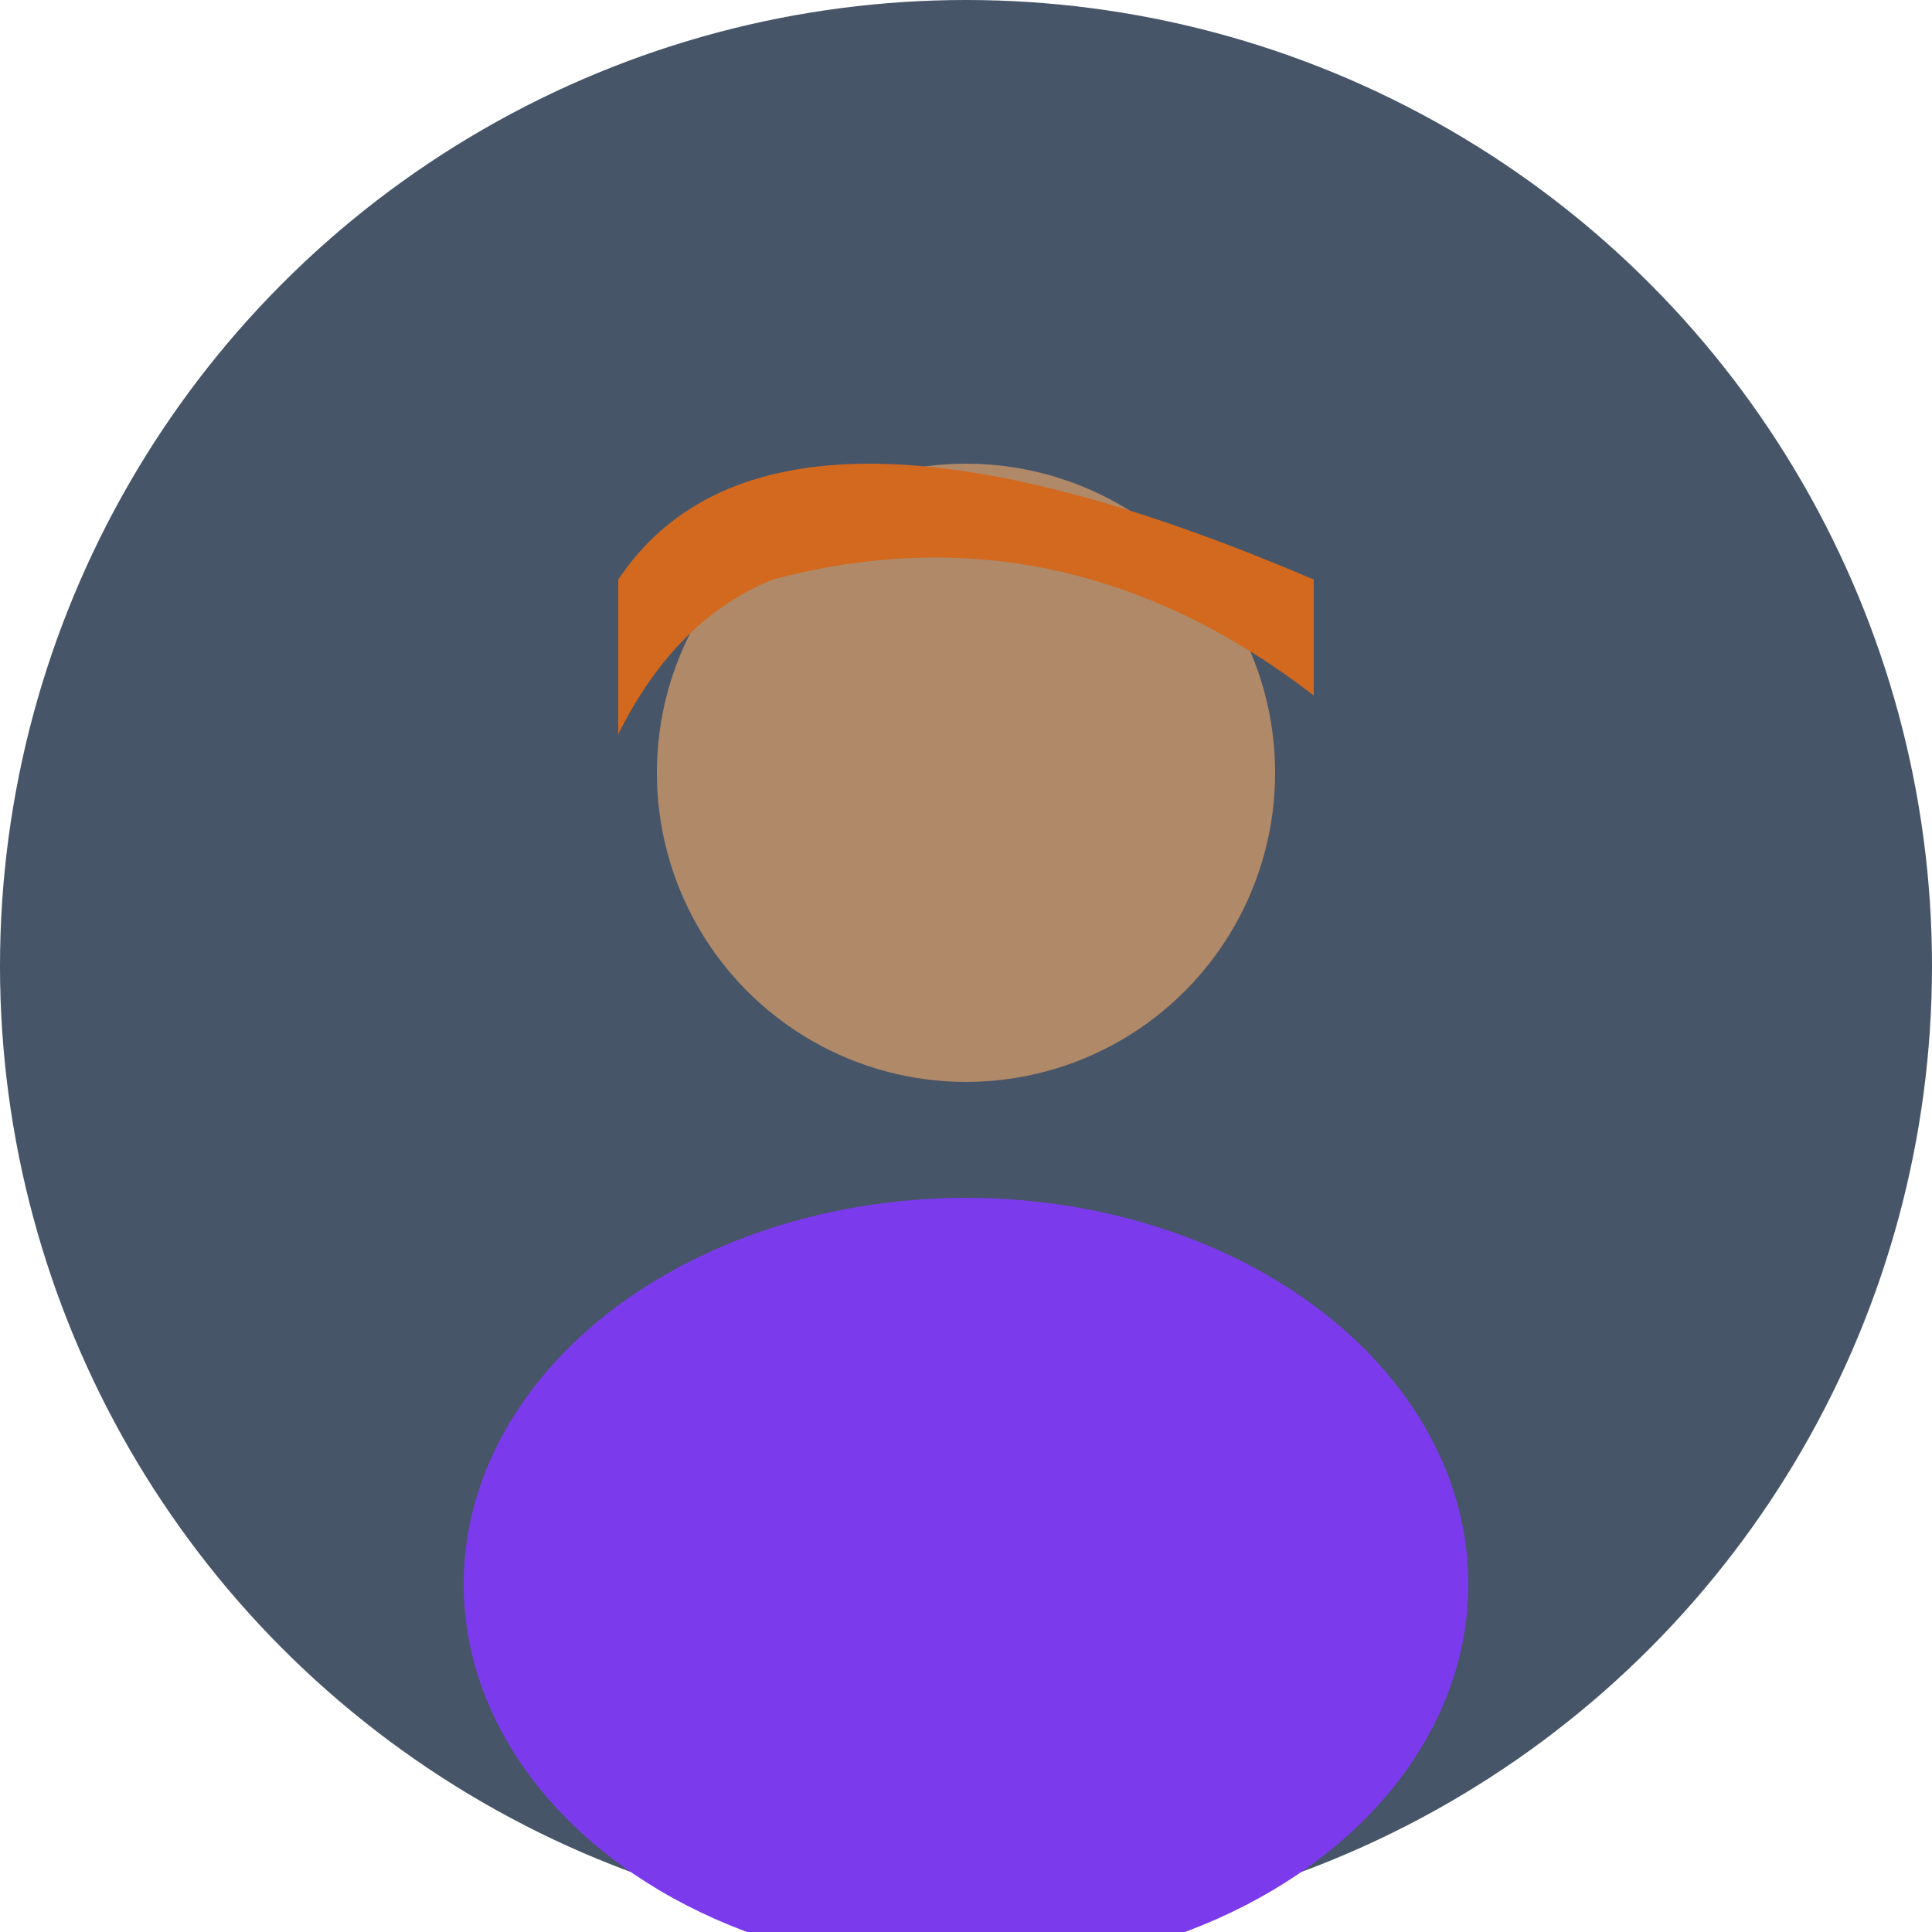 <svg xmlns="http://www.w3.org/2000/svg" width="100" height="100" viewBox="0 0 100 100">
<circle cx="50" cy="50" r="50" fill="#475569"/>
<circle cx="50" cy="40" r="16" fill="#b08968"/>
<path d="M32 38 L32 30 Q40 18 68 30 L68 36 Q55 26 40 30 Q35 32 32 38" fill="#d2691e"/>
<ellipse cx="50" cy="82" rx="26" ry="20" fill="#7c3aed"/>
</svg>